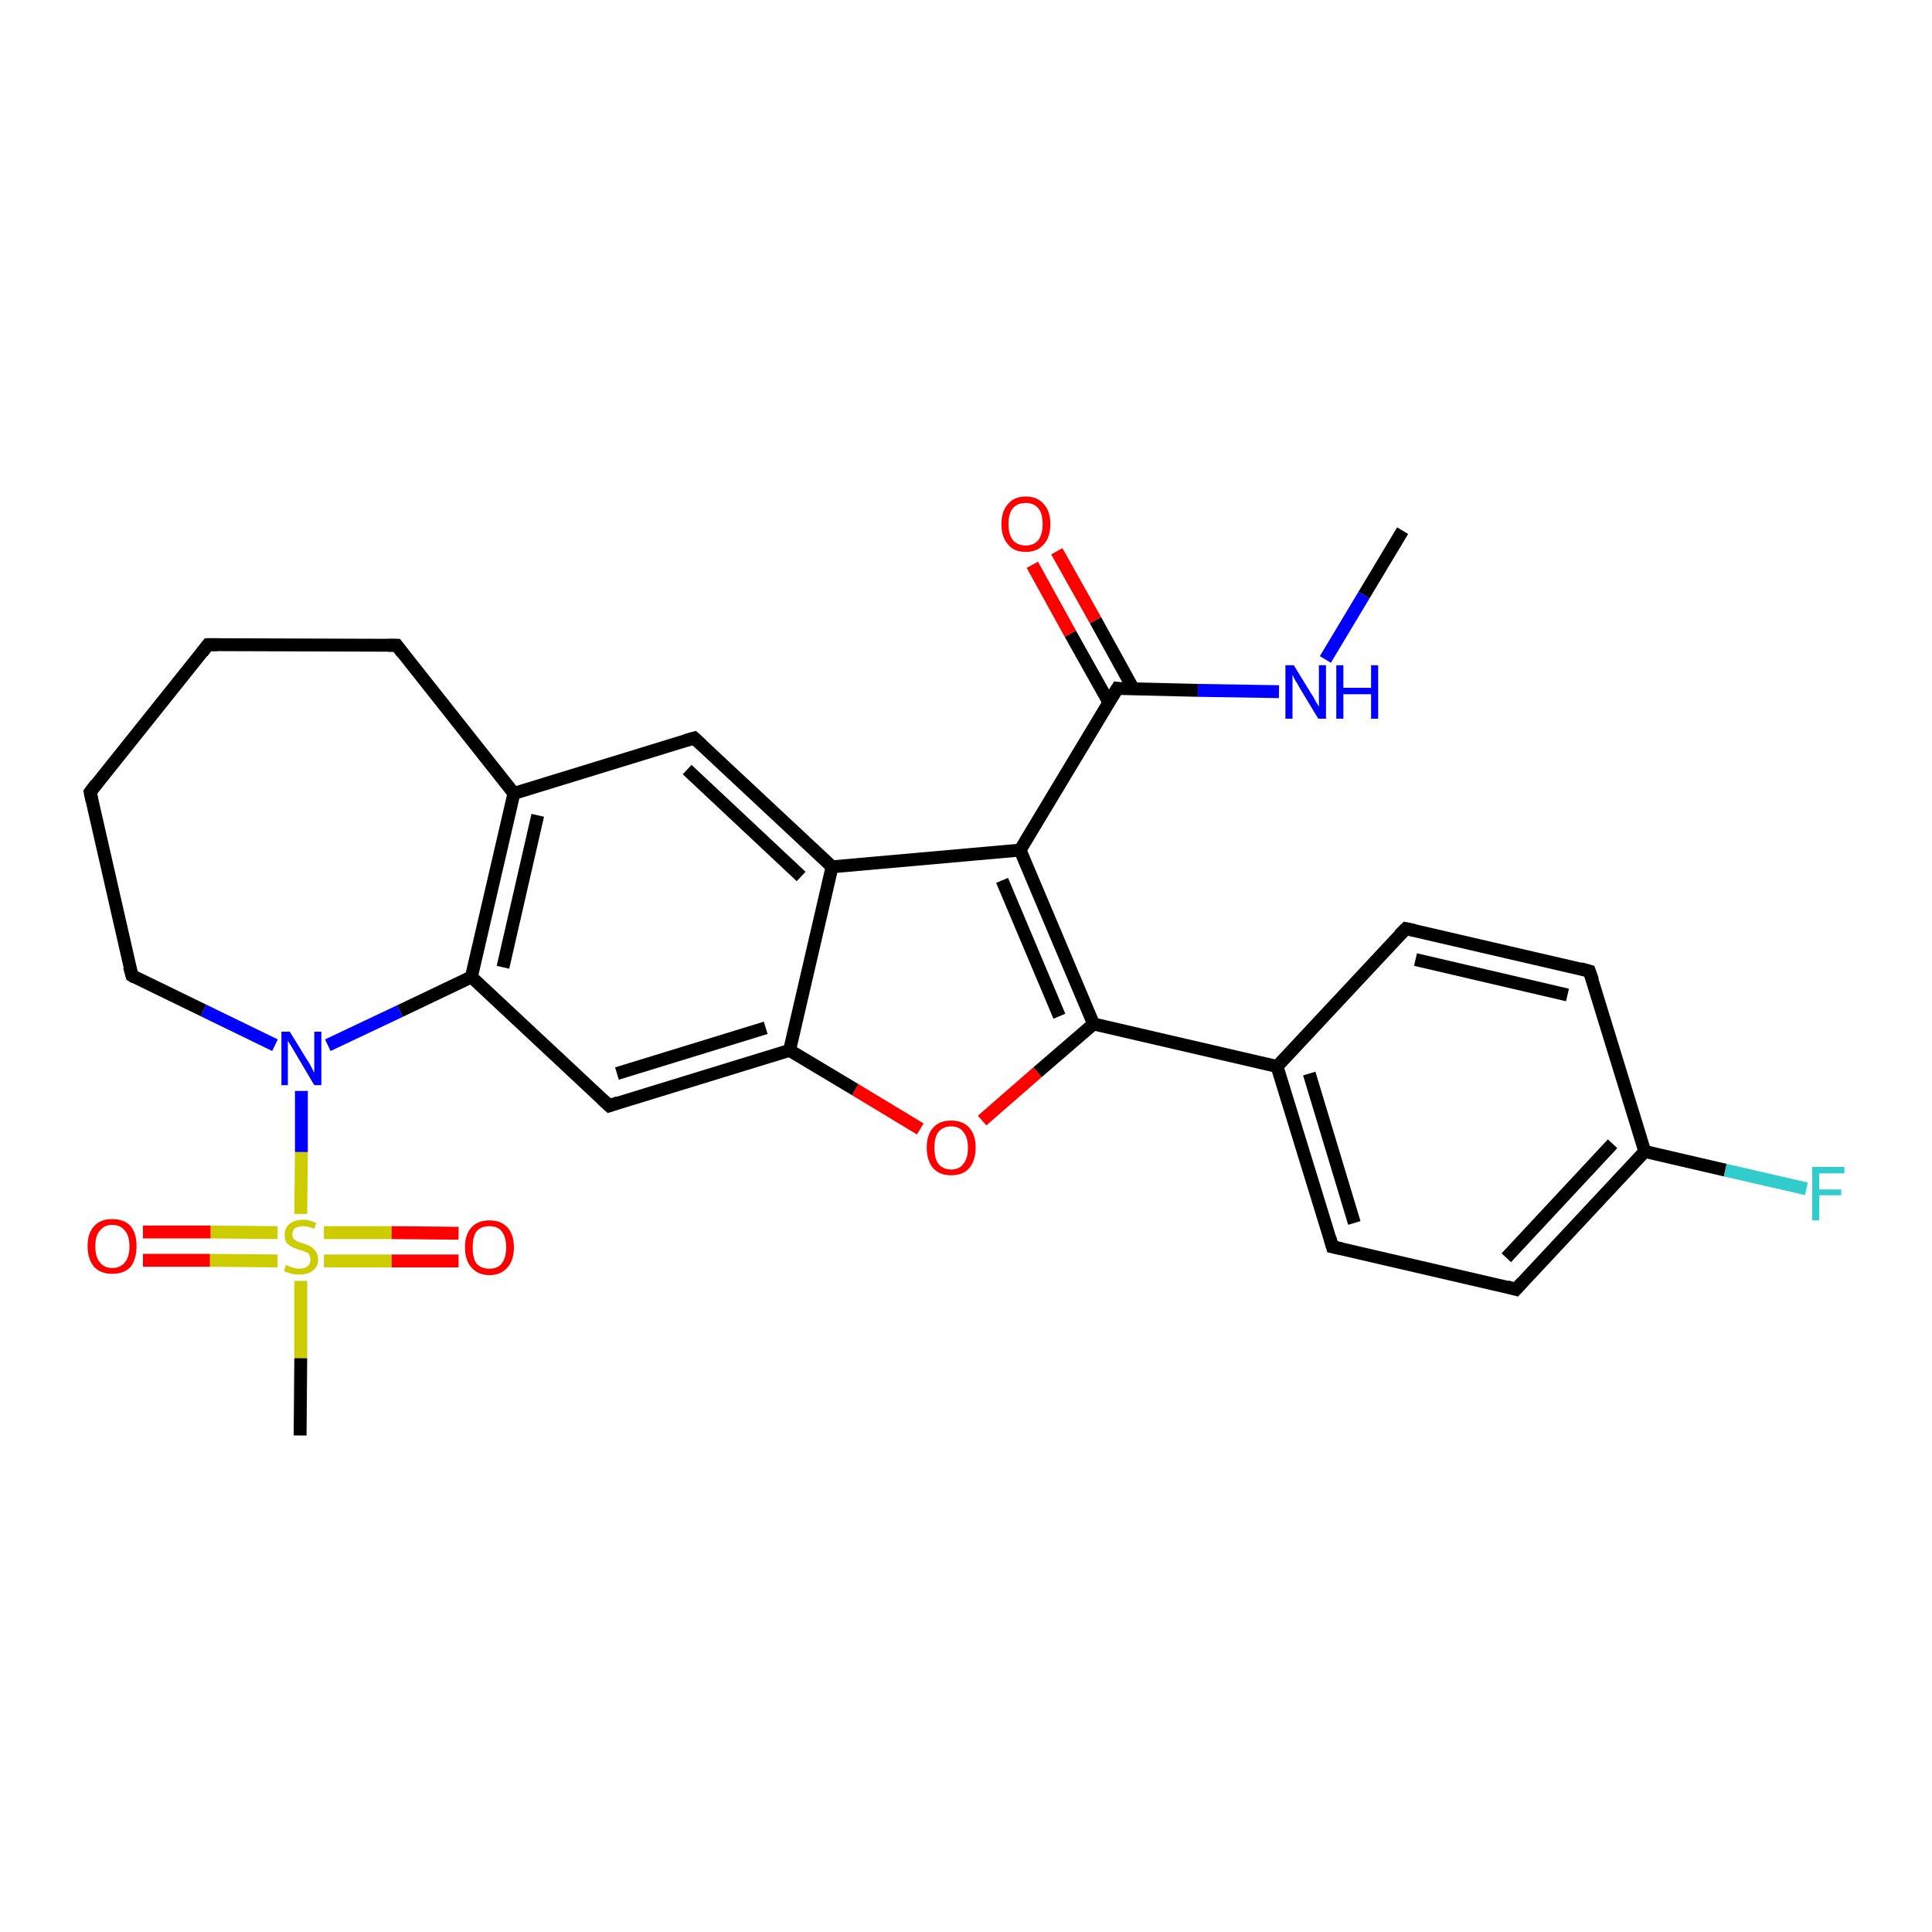 <?xml version='1.0' encoding='iso-8859-1'?>
<svg version='1.1' baseProfile='full'
              xmlns='http://www.w3.org/2000/svg'
                      xmlns:rdkit='http://www.rdkit.org/xml'
                      xmlns:xlink='http://www.w3.org/1999/xlink'
                  xml:space='preserve'
width='300px' height='300px' viewBox='0 0 300 300'>
<!-- END OF HEADER -->
<rect style='opacity:1.0;fill:#FFFFFF;stroke:none' width='300.0' height='300.0' x='0.0' y='0.0'> </rect>
<path class='bond-0 atom-0 atom-1' d='M 217.8,82.4 L 211.8,92.4' style='fill:none;fill-rule:evenodd;stroke:#000000;stroke-width:2.0px;stroke-linecap:butt;stroke-linejoin:miter;stroke-opacity:1' />
<path class='bond-0 atom-0 atom-1' d='M 211.8,92.4 L 205.8,102.4' style='fill:none;fill-rule:evenodd;stroke:#0000FF;stroke-width:2.0px;stroke-linecap:butt;stroke-linejoin:miter;stroke-opacity:1' />
<path class='bond-1 atom-1 atom-2' d='M 198.6,107.4 L 186.0,107.2' style='fill:none;fill-rule:evenodd;stroke:#0000FF;stroke-width:2.0px;stroke-linecap:butt;stroke-linejoin:miter;stroke-opacity:1' />
<path class='bond-1 atom-1 atom-2' d='M 186.0,107.2 L 173.5,106.9' style='fill:none;fill-rule:evenodd;stroke:#000000;stroke-width:2.0px;stroke-linecap:butt;stroke-linejoin:miter;stroke-opacity:1' />
<path class='bond-2 atom-2 atom-3' d='M 176.0,107.0 L 170.1,96.3' style='fill:none;fill-rule:evenodd;stroke:#000000;stroke-width:2.0px;stroke-linecap:butt;stroke-linejoin:miter;stroke-opacity:1' />
<path class='bond-2 atom-2 atom-3' d='M 170.1,96.3 L 164.1,85.6' style='fill:none;fill-rule:evenodd;stroke:#FF0000;stroke-width:2.0px;stroke-linecap:butt;stroke-linejoin:miter;stroke-opacity:1' />
<path class='bond-2 atom-2 atom-3' d='M 172.2,109.1 L 166.2,98.4' style='fill:none;fill-rule:evenodd;stroke:#000000;stroke-width:2.0px;stroke-linecap:butt;stroke-linejoin:miter;stroke-opacity:1' />
<path class='bond-2 atom-2 atom-3' d='M 166.2,98.4 L 160.3,87.7' style='fill:none;fill-rule:evenodd;stroke:#FF0000;stroke-width:2.0px;stroke-linecap:butt;stroke-linejoin:miter;stroke-opacity:1' />
<path class='bond-3 atom-2 atom-4' d='M 173.5,106.9 L 158.4,132.0' style='fill:none;fill-rule:evenodd;stroke:#000000;stroke-width:2.0px;stroke-linecap:butt;stroke-linejoin:miter;stroke-opacity:1' />
<path class='bond-4 atom-4 atom-5' d='M 158.4,132.0 L 169.8,159.0' style='fill:none;fill-rule:evenodd;stroke:#000000;stroke-width:2.0px;stroke-linecap:butt;stroke-linejoin:miter;stroke-opacity:1' />
<path class='bond-4 atom-4 atom-5' d='M 155.6,136.7 L 164.5,157.8' style='fill:none;fill-rule:evenodd;stroke:#000000;stroke-width:2.0px;stroke-linecap:butt;stroke-linejoin:miter;stroke-opacity:1' />
<path class='bond-5 atom-5 atom-6' d='M 169.8,159.0 L 161.1,166.5' style='fill:none;fill-rule:evenodd;stroke:#000000;stroke-width:2.0px;stroke-linecap:butt;stroke-linejoin:miter;stroke-opacity:1' />
<path class='bond-5 atom-5 atom-6' d='M 161.1,166.5 L 152.5,174.0' style='fill:none;fill-rule:evenodd;stroke:#FF0000;stroke-width:2.0px;stroke-linecap:butt;stroke-linejoin:miter;stroke-opacity:1' />
<path class='bond-6 atom-6 atom-7' d='M 142.9,175.3 L 132.8,169.2' style='fill:none;fill-rule:evenodd;stroke:#FF0000;stroke-width:2.0px;stroke-linecap:butt;stroke-linejoin:miter;stroke-opacity:1' />
<path class='bond-6 atom-6 atom-7' d='M 132.8,169.2 L 122.6,163.1' style='fill:none;fill-rule:evenodd;stroke:#000000;stroke-width:2.0px;stroke-linecap:butt;stroke-linejoin:miter;stroke-opacity:1' />
<path class='bond-7 atom-7 atom-8' d='M 122.6,163.1 L 94.6,171.7' style='fill:none;fill-rule:evenodd;stroke:#000000;stroke-width:2.0px;stroke-linecap:butt;stroke-linejoin:miter;stroke-opacity:1' />
<path class='bond-7 atom-7 atom-8' d='M 118.9,159.6 L 95.8,166.7' style='fill:none;fill-rule:evenodd;stroke:#000000;stroke-width:2.0px;stroke-linecap:butt;stroke-linejoin:miter;stroke-opacity:1' />
<path class='bond-8 atom-8 atom-9' d='M 94.6,171.7 L 73.2,151.7' style='fill:none;fill-rule:evenodd;stroke:#000000;stroke-width:2.0px;stroke-linecap:butt;stroke-linejoin:miter;stroke-opacity:1' />
<path class='bond-9 atom-9 atom-10' d='M 73.2,151.7 L 62.1,157.0' style='fill:none;fill-rule:evenodd;stroke:#000000;stroke-width:2.0px;stroke-linecap:butt;stroke-linejoin:miter;stroke-opacity:1' />
<path class='bond-9 atom-9 atom-10' d='M 62.1,157.0 L 50.9,162.3' style='fill:none;fill-rule:evenodd;stroke:#0000FF;stroke-width:2.0px;stroke-linecap:butt;stroke-linejoin:miter;stroke-opacity:1' />
<path class='bond-10 atom-10 atom-11' d='M 42.7,162.3 L 31.6,156.9' style='fill:none;fill-rule:evenodd;stroke:#0000FF;stroke-width:2.0px;stroke-linecap:butt;stroke-linejoin:miter;stroke-opacity:1' />
<path class='bond-10 atom-10 atom-11' d='M 31.6,156.9 L 20.5,151.5' style='fill:none;fill-rule:evenodd;stroke:#000000;stroke-width:2.0px;stroke-linecap:butt;stroke-linejoin:miter;stroke-opacity:1' />
<path class='bond-11 atom-11 atom-12' d='M 20.5,151.5 L 14.0,123.0' style='fill:none;fill-rule:evenodd;stroke:#000000;stroke-width:2.0px;stroke-linecap:butt;stroke-linejoin:miter;stroke-opacity:1' />
<path class='bond-12 atom-12 atom-13' d='M 14.0,123.0 L 32.3,100.1' style='fill:none;fill-rule:evenodd;stroke:#000000;stroke-width:2.0px;stroke-linecap:butt;stroke-linejoin:miter;stroke-opacity:1' />
<path class='bond-13 atom-13 atom-14' d='M 32.3,100.1 L 61.6,100.2' style='fill:none;fill-rule:evenodd;stroke:#000000;stroke-width:2.0px;stroke-linecap:butt;stroke-linejoin:miter;stroke-opacity:1' />
<path class='bond-14 atom-14 atom-15' d='M 61.6,100.2 L 79.8,123.2' style='fill:none;fill-rule:evenodd;stroke:#000000;stroke-width:2.0px;stroke-linecap:butt;stroke-linejoin:miter;stroke-opacity:1' />
<path class='bond-15 atom-15 atom-16' d='M 79.8,123.2 L 107.8,114.6' style='fill:none;fill-rule:evenodd;stroke:#000000;stroke-width:2.0px;stroke-linecap:butt;stroke-linejoin:miter;stroke-opacity:1' />
<path class='bond-16 atom-16 atom-17' d='M 107.8,114.6 L 129.2,134.6' style='fill:none;fill-rule:evenodd;stroke:#000000;stroke-width:2.0px;stroke-linecap:butt;stroke-linejoin:miter;stroke-opacity:1' />
<path class='bond-16 atom-16 atom-17' d='M 106.7,119.5 L 124.4,136.1' style='fill:none;fill-rule:evenodd;stroke:#000000;stroke-width:2.0px;stroke-linecap:butt;stroke-linejoin:miter;stroke-opacity:1' />
<path class='bond-17 atom-10 atom-18' d='M 46.8,169.4 L 46.8,178.9' style='fill:none;fill-rule:evenodd;stroke:#0000FF;stroke-width:2.0px;stroke-linecap:butt;stroke-linejoin:miter;stroke-opacity:1' />
<path class='bond-17 atom-10 atom-18' d='M 46.8,178.9 L 46.7,188.5' style='fill:none;fill-rule:evenodd;stroke:#CCCC00;stroke-width:2.0px;stroke-linecap:butt;stroke-linejoin:miter;stroke-opacity:1' />
<path class='bond-18 atom-18 atom-19' d='M 46.7,198.9 L 46.7,210.9' style='fill:none;fill-rule:evenodd;stroke:#CCCC00;stroke-width:2.0px;stroke-linecap:butt;stroke-linejoin:miter;stroke-opacity:1' />
<path class='bond-18 atom-18 atom-19' d='M 46.7,210.9 L 46.6,222.9' style='fill:none;fill-rule:evenodd;stroke:#000000;stroke-width:2.0px;stroke-linecap:butt;stroke-linejoin:miter;stroke-opacity:1' />
<path class='bond-19 atom-18 atom-20' d='M 50.3,195.8 L 60.8,195.8' style='fill:none;fill-rule:evenodd;stroke:#CCCC00;stroke-width:2.0px;stroke-linecap:butt;stroke-linejoin:miter;stroke-opacity:1' />
<path class='bond-19 atom-18 atom-20' d='M 60.8,195.8 L 71.2,195.8' style='fill:none;fill-rule:evenodd;stroke:#FF0000;stroke-width:2.0px;stroke-linecap:butt;stroke-linejoin:miter;stroke-opacity:1' />
<path class='bond-19 atom-18 atom-20' d='M 50.3,191.4 L 60.8,191.4' style='fill:none;fill-rule:evenodd;stroke:#CCCC00;stroke-width:2.0px;stroke-linecap:butt;stroke-linejoin:miter;stroke-opacity:1' />
<path class='bond-19 atom-18 atom-20' d='M 60.8,191.4 L 71.2,191.5' style='fill:none;fill-rule:evenodd;stroke:#FF0000;stroke-width:2.0px;stroke-linecap:butt;stroke-linejoin:miter;stroke-opacity:1' />
<path class='bond-20 atom-18 atom-21' d='M 43.1,191.4 L 32.7,191.3' style='fill:none;fill-rule:evenodd;stroke:#CCCC00;stroke-width:2.0px;stroke-linecap:butt;stroke-linejoin:miter;stroke-opacity:1' />
<path class='bond-20 atom-18 atom-21' d='M 32.7,191.3 L 22.2,191.3' style='fill:none;fill-rule:evenodd;stroke:#FF0000;stroke-width:2.0px;stroke-linecap:butt;stroke-linejoin:miter;stroke-opacity:1' />
<path class='bond-20 atom-18 atom-21' d='M 43.1,195.8 L 32.6,195.7' style='fill:none;fill-rule:evenodd;stroke:#CCCC00;stroke-width:2.0px;stroke-linecap:butt;stroke-linejoin:miter;stroke-opacity:1' />
<path class='bond-20 atom-18 atom-21' d='M 32.6,195.7 L 22.2,195.7' style='fill:none;fill-rule:evenodd;stroke:#FF0000;stroke-width:2.0px;stroke-linecap:butt;stroke-linejoin:miter;stroke-opacity:1' />
<path class='bond-21 atom-5 atom-22' d='M 169.8,159.0 L 198.3,165.6' style='fill:none;fill-rule:evenodd;stroke:#000000;stroke-width:2.0px;stroke-linecap:butt;stroke-linejoin:miter;stroke-opacity:1' />
<path class='bond-22 atom-22 atom-23' d='M 198.3,165.6 L 206.9,193.6' style='fill:none;fill-rule:evenodd;stroke:#000000;stroke-width:2.0px;stroke-linecap:butt;stroke-linejoin:miter;stroke-opacity:1' />
<path class='bond-22 atom-22 atom-23' d='M 203.3,166.7 L 210.3,189.9' style='fill:none;fill-rule:evenodd;stroke:#000000;stroke-width:2.0px;stroke-linecap:butt;stroke-linejoin:miter;stroke-opacity:1' />
<path class='bond-23 atom-23 atom-24' d='M 206.9,193.6 L 235.4,200.2' style='fill:none;fill-rule:evenodd;stroke:#000000;stroke-width:2.0px;stroke-linecap:butt;stroke-linejoin:miter;stroke-opacity:1' />
<path class='bond-24 atom-24 atom-25' d='M 235.4,200.2 L 255.4,178.8' style='fill:none;fill-rule:evenodd;stroke:#000000;stroke-width:2.0px;stroke-linecap:butt;stroke-linejoin:miter;stroke-opacity:1' />
<path class='bond-24 atom-24 atom-25' d='M 233.9,195.3 L 250.4,177.6' style='fill:none;fill-rule:evenodd;stroke:#000000;stroke-width:2.0px;stroke-linecap:butt;stroke-linejoin:miter;stroke-opacity:1' />
<path class='bond-25 atom-25 atom-26' d='M 255.4,178.8 L 267.9,181.7' style='fill:none;fill-rule:evenodd;stroke:#000000;stroke-width:2.0px;stroke-linecap:butt;stroke-linejoin:miter;stroke-opacity:1' />
<path class='bond-25 atom-25 atom-26' d='M 267.9,181.7 L 280.5,184.6' style='fill:none;fill-rule:evenodd;stroke:#33CCCC;stroke-width:2.0px;stroke-linecap:butt;stroke-linejoin:miter;stroke-opacity:1' />
<path class='bond-26 atom-25 atom-27' d='M 255.4,178.8 L 246.8,150.8' style='fill:none;fill-rule:evenodd;stroke:#000000;stroke-width:2.0px;stroke-linecap:butt;stroke-linejoin:miter;stroke-opacity:1' />
<path class='bond-27 atom-27 atom-28' d='M 246.8,150.8 L 218.3,144.2' style='fill:none;fill-rule:evenodd;stroke:#000000;stroke-width:2.0px;stroke-linecap:butt;stroke-linejoin:miter;stroke-opacity:1' />
<path class='bond-27 atom-27 atom-28' d='M 243.4,154.5 L 219.8,149.0' style='fill:none;fill-rule:evenodd;stroke:#000000;stroke-width:2.0px;stroke-linecap:butt;stroke-linejoin:miter;stroke-opacity:1' />
<path class='bond-28 atom-17 atom-4' d='M 129.2,134.6 L 158.4,132.0' style='fill:none;fill-rule:evenodd;stroke:#000000;stroke-width:2.0px;stroke-linecap:butt;stroke-linejoin:miter;stroke-opacity:1' />
<path class='bond-29 atom-28 atom-22' d='M 218.3,144.2 L 198.3,165.6' style='fill:none;fill-rule:evenodd;stroke:#000000;stroke-width:2.0px;stroke-linecap:butt;stroke-linejoin:miter;stroke-opacity:1' />
<path class='bond-30 atom-17 atom-7' d='M 129.2,134.6 L 122.6,163.1' style='fill:none;fill-rule:evenodd;stroke:#000000;stroke-width:2.0px;stroke-linecap:butt;stroke-linejoin:miter;stroke-opacity:1' />
<path class='bond-31 atom-15 atom-9' d='M 79.8,123.2 L 73.2,151.7' style='fill:none;fill-rule:evenodd;stroke:#000000;stroke-width:2.0px;stroke-linecap:butt;stroke-linejoin:miter;stroke-opacity:1' />
<path class='bond-31 atom-15 atom-9' d='M 83.5,126.6 L 78.1,150.2' style='fill:none;fill-rule:evenodd;stroke:#000000;stroke-width:2.0px;stroke-linecap:butt;stroke-linejoin:miter;stroke-opacity:1' />
<path d='M 174.1,107.0 L 173.5,106.9 L 172.7,108.2' style='fill:none;stroke:#000000;stroke-width:2.0px;stroke-linecap:butt;stroke-linejoin:miter;stroke-opacity:1;' />
<path d='M 96.0,171.2 L 94.6,171.7 L 93.5,170.7' style='fill:none;stroke:#000000;stroke-width:2.0px;stroke-linecap:butt;stroke-linejoin:miter;stroke-opacity:1;' />
<path d='M 21.0,151.8 L 20.5,151.5 L 20.1,150.1' style='fill:none;stroke:#000000;stroke-width:2.0px;stroke-linecap:butt;stroke-linejoin:miter;stroke-opacity:1;' />
<path d='M 14.3,124.4 L 14.0,123.0 L 14.9,121.8' style='fill:none;stroke:#000000;stroke-width:2.0px;stroke-linecap:butt;stroke-linejoin:miter;stroke-opacity:1;' />
<path d='M 31.4,101.3 L 32.3,100.1 L 33.8,100.1' style='fill:none;stroke:#000000;stroke-width:2.0px;stroke-linecap:butt;stroke-linejoin:miter;stroke-opacity:1;' />
<path d='M 60.2,100.2 L 61.6,100.2 L 62.5,101.4' style='fill:none;stroke:#000000;stroke-width:2.0px;stroke-linecap:butt;stroke-linejoin:miter;stroke-opacity:1;' />
<path d='M 106.4,115.0 L 107.8,114.6 L 108.9,115.6' style='fill:none;stroke:#000000;stroke-width:2.0px;stroke-linecap:butt;stroke-linejoin:miter;stroke-opacity:1;' />
<path d='M 206.5,192.2 L 206.9,193.6 L 208.3,193.9' style='fill:none;stroke:#000000;stroke-width:2.0px;stroke-linecap:butt;stroke-linejoin:miter;stroke-opacity:1;' />
<path d='M 234.0,199.8 L 235.4,200.2 L 236.4,199.1' style='fill:none;stroke:#000000;stroke-width:2.0px;stroke-linecap:butt;stroke-linejoin:miter;stroke-opacity:1;' />
<path d='M 247.3,152.2 L 246.8,150.8 L 245.4,150.4' style='fill:none;stroke:#000000;stroke-width:2.0px;stroke-linecap:butt;stroke-linejoin:miter;stroke-opacity:1;' />
<path d='M 219.7,144.5 L 218.3,144.2 L 217.3,145.2' style='fill:none;stroke:#000000;stroke-width:2.0px;stroke-linecap:butt;stroke-linejoin:miter;stroke-opacity:1;' />
<path class='atom-1' d='M 200.9 103.3
L 203.6 107.7
Q 203.9 108.1, 204.3 108.9
Q 204.8 109.7, 204.8 109.8
L 204.8 103.3
L 205.9 103.3
L 205.9 111.6
L 204.7 111.6
L 201.8 106.8
Q 201.5 106.2, 201.1 105.6
Q 200.8 105.0, 200.7 104.8
L 200.7 111.6
L 199.6 111.6
L 199.6 103.3
L 200.9 103.3
' fill='#0000FF'/>
<path class='atom-1' d='M 207.5 103.3
L 208.6 103.3
L 208.6 106.8
L 212.9 106.8
L 212.9 103.3
L 214.0 103.3
L 214.0 111.6
L 212.9 111.6
L 212.9 107.8
L 208.6 107.8
L 208.6 111.6
L 207.5 111.6
L 207.5 103.3
' fill='#0000FF'/>
<path class='atom-3' d='M 155.5 81.4
Q 155.5 79.4, 156.5 78.3
Q 157.4 77.1, 159.3 77.1
Q 161.1 77.1, 162.1 78.3
Q 163.1 79.4, 163.1 81.4
Q 163.1 83.4, 162.1 84.5
Q 161.1 85.7, 159.3 85.7
Q 157.4 85.7, 156.5 84.5
Q 155.5 83.4, 155.5 81.4
M 159.3 84.7
Q 160.5 84.7, 161.2 83.9
Q 161.9 83.0, 161.9 81.4
Q 161.9 79.7, 161.2 78.9
Q 160.5 78.1, 159.3 78.1
Q 158.0 78.1, 157.3 78.9
Q 156.6 79.7, 156.6 81.4
Q 156.6 83.0, 157.3 83.9
Q 158.0 84.7, 159.3 84.7
' fill='#FF0000'/>
<path class='atom-6' d='M 143.9 178.2
Q 143.9 176.2, 144.9 175.1
Q 145.9 174.0, 147.7 174.0
Q 149.5 174.0, 150.5 175.1
Q 151.5 176.2, 151.5 178.2
Q 151.5 180.2, 150.5 181.4
Q 149.5 182.5, 147.7 182.5
Q 145.9 182.5, 144.9 181.4
Q 143.9 180.2, 143.9 178.2
M 147.7 181.6
Q 149.0 181.6, 149.6 180.7
Q 150.3 179.9, 150.3 178.2
Q 150.3 176.6, 149.6 175.8
Q 149.0 174.9, 147.7 174.9
Q 146.4 174.9, 145.7 175.8
Q 145.1 176.6, 145.1 178.2
Q 145.1 179.9, 145.7 180.7
Q 146.4 181.6, 147.7 181.6
' fill='#FF0000'/>
<path class='atom-10' d='M 45.0 160.2
L 47.7 164.6
Q 48.0 165.0, 48.4 165.8
Q 48.8 166.6, 48.8 166.6
L 48.8 160.2
L 49.9 160.2
L 49.9 168.5
L 48.8 168.5
L 45.9 163.6
Q 45.6 163.1, 45.2 162.4
Q 44.8 161.8, 44.7 161.6
L 44.7 168.5
L 43.7 168.5
L 43.7 160.2
L 45.0 160.2
' fill='#0000FF'/>
<path class='atom-18' d='M 44.4 196.4
Q 44.5 196.5, 44.9 196.6
Q 45.2 196.8, 45.7 196.9
Q 46.1 197.0, 46.5 197.0
Q 47.3 197.0, 47.8 196.6
Q 48.2 196.2, 48.2 195.6
Q 48.2 195.1, 48.0 194.8
Q 47.8 194.5, 47.4 194.4
Q 47.1 194.2, 46.5 194.1
Q 45.7 193.8, 45.3 193.6
Q 44.9 193.4, 44.5 193.0
Q 44.2 192.5, 44.2 191.8
Q 44.2 190.7, 44.9 190.1
Q 45.7 189.4, 47.1 189.4
Q 48.0 189.4, 49.1 189.9
L 48.8 190.8
Q 47.8 190.4, 47.1 190.4
Q 46.3 190.4, 45.8 190.7
Q 45.4 191.1, 45.4 191.6
Q 45.4 192.1, 45.6 192.4
Q 45.9 192.6, 46.2 192.8
Q 46.5 192.9, 47.1 193.1
Q 47.8 193.3, 48.3 193.6
Q 48.7 193.8, 49.0 194.3
Q 49.4 194.8, 49.4 195.6
Q 49.4 196.7, 48.6 197.3
Q 47.8 197.9, 46.6 197.9
Q 45.8 197.9, 45.3 197.8
Q 44.7 197.6, 44.1 197.4
L 44.4 196.4
' fill='#CCCC00'/>
<path class='atom-20' d='M 72.2 193.7
Q 72.2 191.7, 73.2 190.6
Q 74.2 189.5, 76.0 189.5
Q 77.8 189.5, 78.8 190.6
Q 79.8 191.7, 79.8 193.7
Q 79.8 195.7, 78.8 196.8
Q 77.8 198.0, 76.0 198.0
Q 74.2 198.0, 73.2 196.8
Q 72.2 195.7, 72.2 193.7
M 76.0 197.0
Q 77.3 197.0, 77.9 196.2
Q 78.6 195.3, 78.6 193.7
Q 78.6 192.1, 77.9 191.2
Q 77.3 190.4, 76.0 190.4
Q 74.7 190.4, 74.0 191.2
Q 73.4 192.0, 73.4 193.7
Q 73.4 195.4, 74.0 196.2
Q 74.7 197.0, 76.0 197.0
' fill='#FF0000'/>
<path class='atom-21' d='M 13.6 193.5
Q 13.6 191.5, 14.6 190.4
Q 15.6 189.3, 17.4 189.3
Q 19.3 189.3, 20.3 190.4
Q 21.2 191.5, 21.2 193.5
Q 21.2 195.5, 20.3 196.7
Q 19.3 197.8, 17.4 197.8
Q 15.6 197.8, 14.6 196.7
Q 13.6 195.5, 13.6 193.5
M 17.4 196.9
Q 18.7 196.9, 19.4 196.0
Q 20.1 195.2, 20.1 193.5
Q 20.1 191.9, 19.4 191.1
Q 18.7 190.2, 17.4 190.2
Q 16.2 190.2, 15.5 191.1
Q 14.8 191.9, 14.8 193.5
Q 14.8 195.2, 15.5 196.0
Q 16.2 196.9, 17.4 196.9
' fill='#FF0000'/>
<path class='atom-26' d='M 281.4 181.2
L 286.4 181.2
L 286.4 182.2
L 282.5 182.2
L 282.5 184.7
L 285.9 184.7
L 285.9 185.6
L 282.5 185.6
L 282.5 189.5
L 281.4 189.5
L 281.4 181.2
' fill='#33CCCC'/>
</svg>
